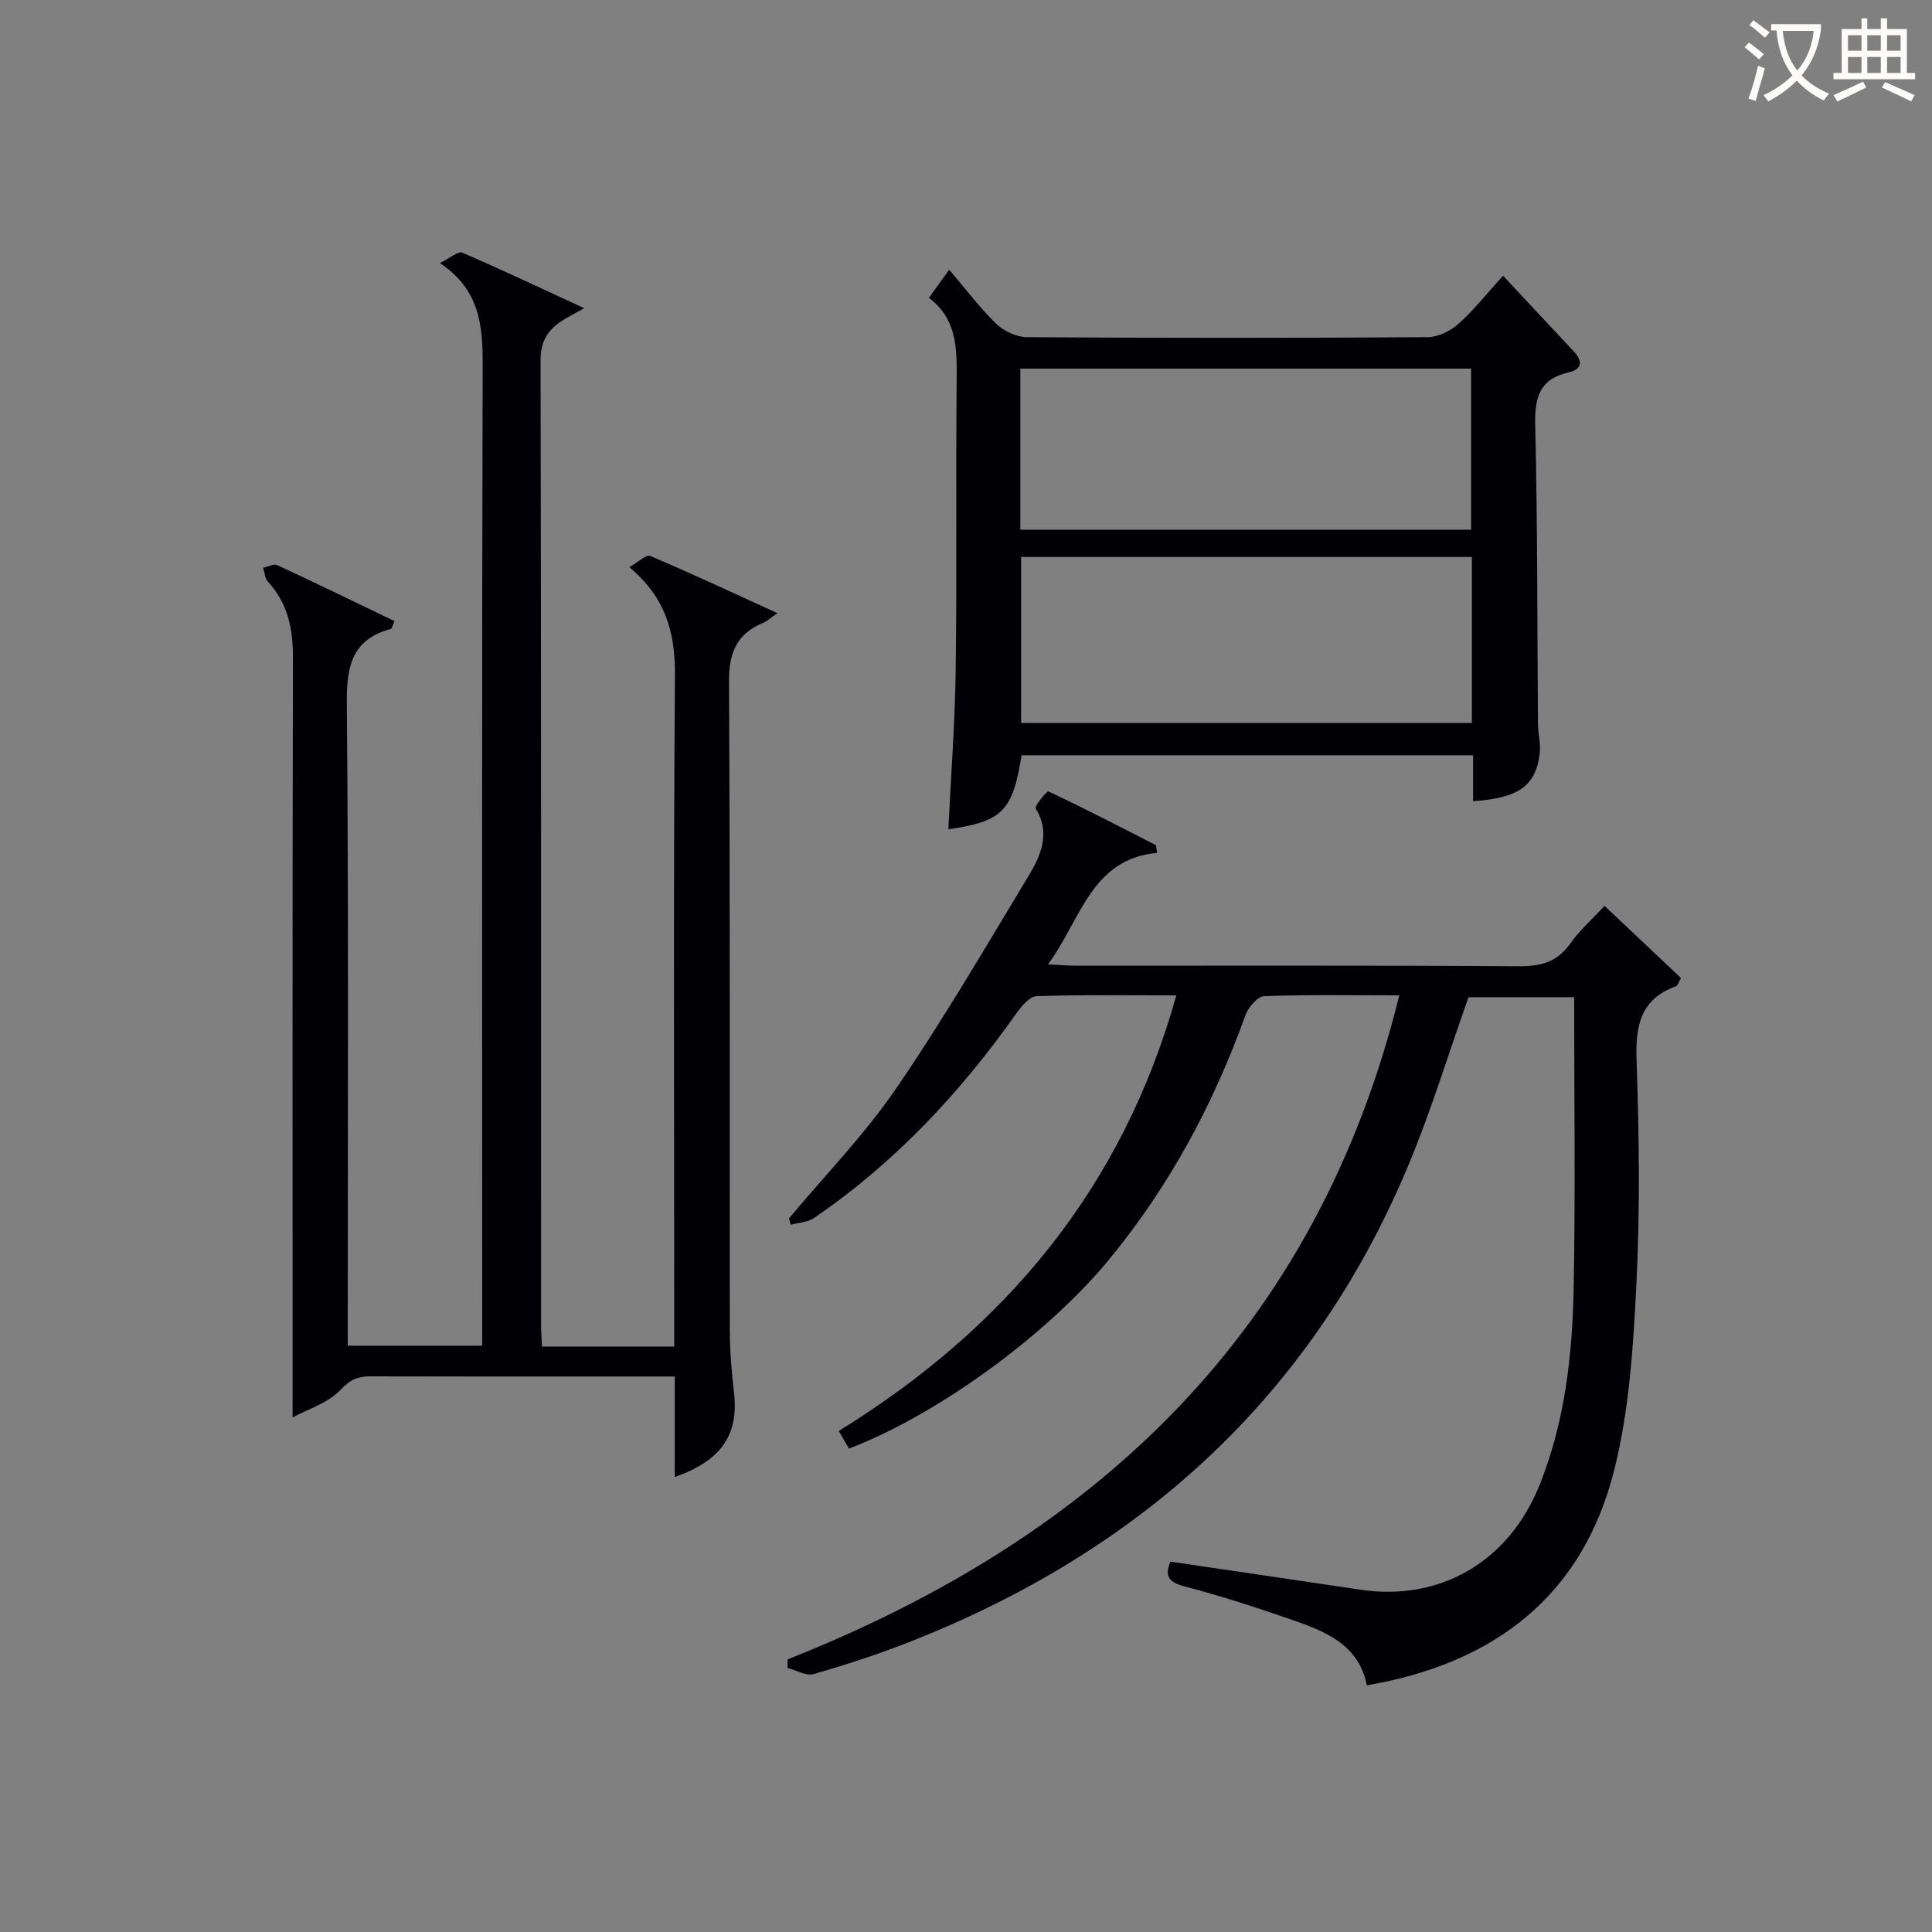 <svg enable-background="new 0 0 400 400" viewBox="0 0 400 400" xmlns="http://www.w3.org/2000/svg"><rect x="0" y="0" width="400" height="400" fill="#808080" stroke="none"/><g fill="#010105"><path d="m163.05 343.56c64.24-25.41 109.52-68.14 126.66-137.49-9.71 0-18.86-.17-27.99.18-1.37.05-3.28 2.3-3.86 3.92-6.63 18.49-15.78 35.48-28.32 50.7-12.56 15.23-34.95 31.81-53.76 39.05-.62-1.06-1.25-2.15-2.13-3.65 34.38-21.21 58.68-50.13 69.9-90.19-10.1 0-19.52-.16-28.93.17-1.46.05-3.16 2.1-4.22 3.6-11.62 16.45-25.2 30.96-41.91 42.35-1.3.89-3.18.93-4.79 1.37-.12-.44-.23-.88-.35-1.32 7.44-8.9 15.6-17.29 22.13-26.81 9.76-14.23 18.47-29.19 27.4-43.97 2.57-4.26 4.72-8.89 1.55-14.09-.3-.5 2.34-3.66 2.64-3.52 7.48 3.52 14.83 7.31 22.18 11.09.17.09.13.59.32 1.63-13.62 1.25-15.73 13.7-22.58 23.09 2.58.12 4.32.27 6.05.27 30.49.01 60.98-.09 91.47.11 4.56.03 7.93-.9 10.63-4.74 1.89-2.69 4.43-4.91 7.06-7.76 5.4 5.09 10.62 10.02 15.83 14.94-.51.89-.66 1.56-1 1.69-7.38 2.65-8.45 8.14-8.2 15.3.53 15.31.74 30.68-.01 45.97-.65 13.04-1.45 26.36-4.62 38.94-6.53 25.94-24.69 39.99-51.21 44.54-1.68-8.58-8.81-11.26-15.94-13.72-7.2-2.49-14.47-4.84-21.83-6.77-3.32-.87-4.13-2.16-2.89-5.12 13.15 1.94 26.24 3.85 39.32 5.81 16.54 2.48 30.78-5.82 37.15-21.78 5.18-13 6.75-26.72 7.01-40.52.38-19.98.1-39.97.1-60.37-7.5 0-14.88 0-21.87 0-4.2 11.83-7.81 23.77-12.62 35.2-20.06 47.72-55.46 79.57-103.19 98.32-6.47 2.54-13.11 4.7-19.79 6.62-1.54.44-3.57-.79-5.37-1.26-.01-.59-.02-1.18-.02-1.78z"/><path d="m112.21 278.79h27.38c0-2.22 0-4.31 0-6.4 0-44.16-.18-88.33.15-132.48.07-8.77-1.79-16.07-9.44-22.48 1.78-1.01 3.48-2.68 4.32-2.33 8.63 3.66 17.12 7.64 26.34 11.85-1.57 1.08-2.17 1.67-2.88 1.97-5.49 2.25-7.19 6.16-7.15 12.16.25 44.83.11 89.66.17 134.48.01 4.31.4 8.64.88 12.92.95 8.57-2.59 13.89-12.28 17.33 0-6.89 0-13.59 0-20.82-4.9 0-9.19 0-13.47 0-16.5 0-33 .02-49.49-.03-2.55-.01-4.15.58-6.17 2.73-2.62 2.81-6.88 4.08-9.99 5.77 0-52.89-.05-105.14.07-157.4.01-5.95-1.08-11.17-5.18-15.63-.63-.68-.68-1.9-1-2.87.98-.21 2.19-.89 2.92-.56 8.1 3.75 16.12 7.66 24.28 11.59-.39.84-.51 1.56-.8 1.64-7.94 2.15-9.12 7.62-9.06 15.16.37 42.35.19 84.68.19 127v6.22h27.83c0-2.16 0-4.26 0-6.36 0-65.49-.08-130.99.1-196.48.02-8.19-.46-15.72-8.86-21.3 2.14-1.05 3.78-2.53 4.63-2.16 8.19 3.52 16.24 7.34 25.25 11.5-2.13 1.2-3.37 1.82-4.52 2.56-2.95 1.89-4.52 4.22-4.51 8.14.14 66.49.1 132.99.1 199.48-.01 1.47.11 2.94.19 4.8z"/><path d="m304.99 165.87c0-3.29 0-6.24 0-9.49-31.41 0-62.46 0-93.48 0-1.88 11.6-3.97 13.69-15.16 15.31.53-11.09 1.38-22.17 1.52-33.26.26-20.15.01-40.3.2-60.45.06-6.19-.11-12.07-5.75-16.31 1.21-1.68 2.16-2.99 4.2-5.83 3.4 3.98 6.29 7.85 9.71 11.17 1.58 1.53 4.21 2.78 6.37 2.8 27.64.18 55.29.18 82.94 0 2.16-.01 4.72-1.26 6.39-2.74 3.09-2.71 5.65-6.02 9.26-9.99 5.37 5.75 9.99 10.73 14.64 15.67 1.91 2.03 1.73 3.71-1.03 4.34-6.06 1.38-7.09 5.18-6.95 10.93.5 20.64.4 41.29.57 61.94.02 1.98.59 3.99.37 5.93-.77 6.76-4.31 9.37-13.8 9.98zm-.25-50.55c-31.37 0-62.38 0-93.33 0v34.37h93.33c0-11.49 0-22.74 0-34.37zm-93.49-5.65h93.33c0-11.36 0-22.39 0-33.35-31.3 0-62.19 0-93.33 0z"/></g><path d="m362.1 8.8c1.1.8 2.1 1.6 3.1 2.4l-1 1.1c-1.3-1.1-2.3-2-3-2.5zm1.9 4.8c.5.2.9.4 1.4.5-.6 2.3-1.3 4.5-1.9 6.8l-1.5-.5c.8-2.1 1.4-4.3 2-6.8zm-1-9.4c1.3.9 2.4 1.8 3.4 2.5l-1 1.1c-1.4-1.2-2.4-2.1-3.2-2.6zm3.7 2.2v-1.4h10.3v1.2c-.5 3.6-1.8 6.8-4 9.4 1.5 1.6 3.4 2.8 5.7 3.8-.3.4-.7.8-1.1 1.4-2.3-1.1-4.1-2.5-5.6-4.1-1.6 1.6-3.6 3.1-5.9 4.3-.3-.5-.7-.9-1-1.3 2.4-1.1 4.4-2.5 6-4.1-1.9-2.5-3-5.6-3.3-9.3h-1.1zm8.8 0h-6.4c.3 3.3 1.3 6 3 8.2 2-2.3 3.1-5.1 3.4-8.2z" fill="#fcfbfa"/><path d="m385.3 3.8h1.3v2.2h2.8v-2.2h1.3v2.2h4.1v9.1h1.7v1.3h-16.9v-1.3h1.7v-9.1h4.1v-2.2zm.4 13.1.7 1.2c-1.8.9-3.8 1.9-6 2.9-.2-.4-.5-.8-.8-1.3 2.3-1 4.3-1.9 6.1-2.8zm-3.1-6.4h2.8v-3.2h-2.8zm0 4.6h2.8v-3.3h-2.8zm4-4.6h2.8v-3.2h-2.8zm0 4.6h2.8v-3.3h-2.8zm3.7 1.9c2.1.9 4.1 1.8 6.1 2.7l-.7 1.3c-2.2-1.1-4.2-2-6.1-2.9zm3.2-9.7h-2.8v3.2h2.8zm-2.8 7.8h2.8v-3.3h-2.8z" fill="#fcfbfa"/></svg>